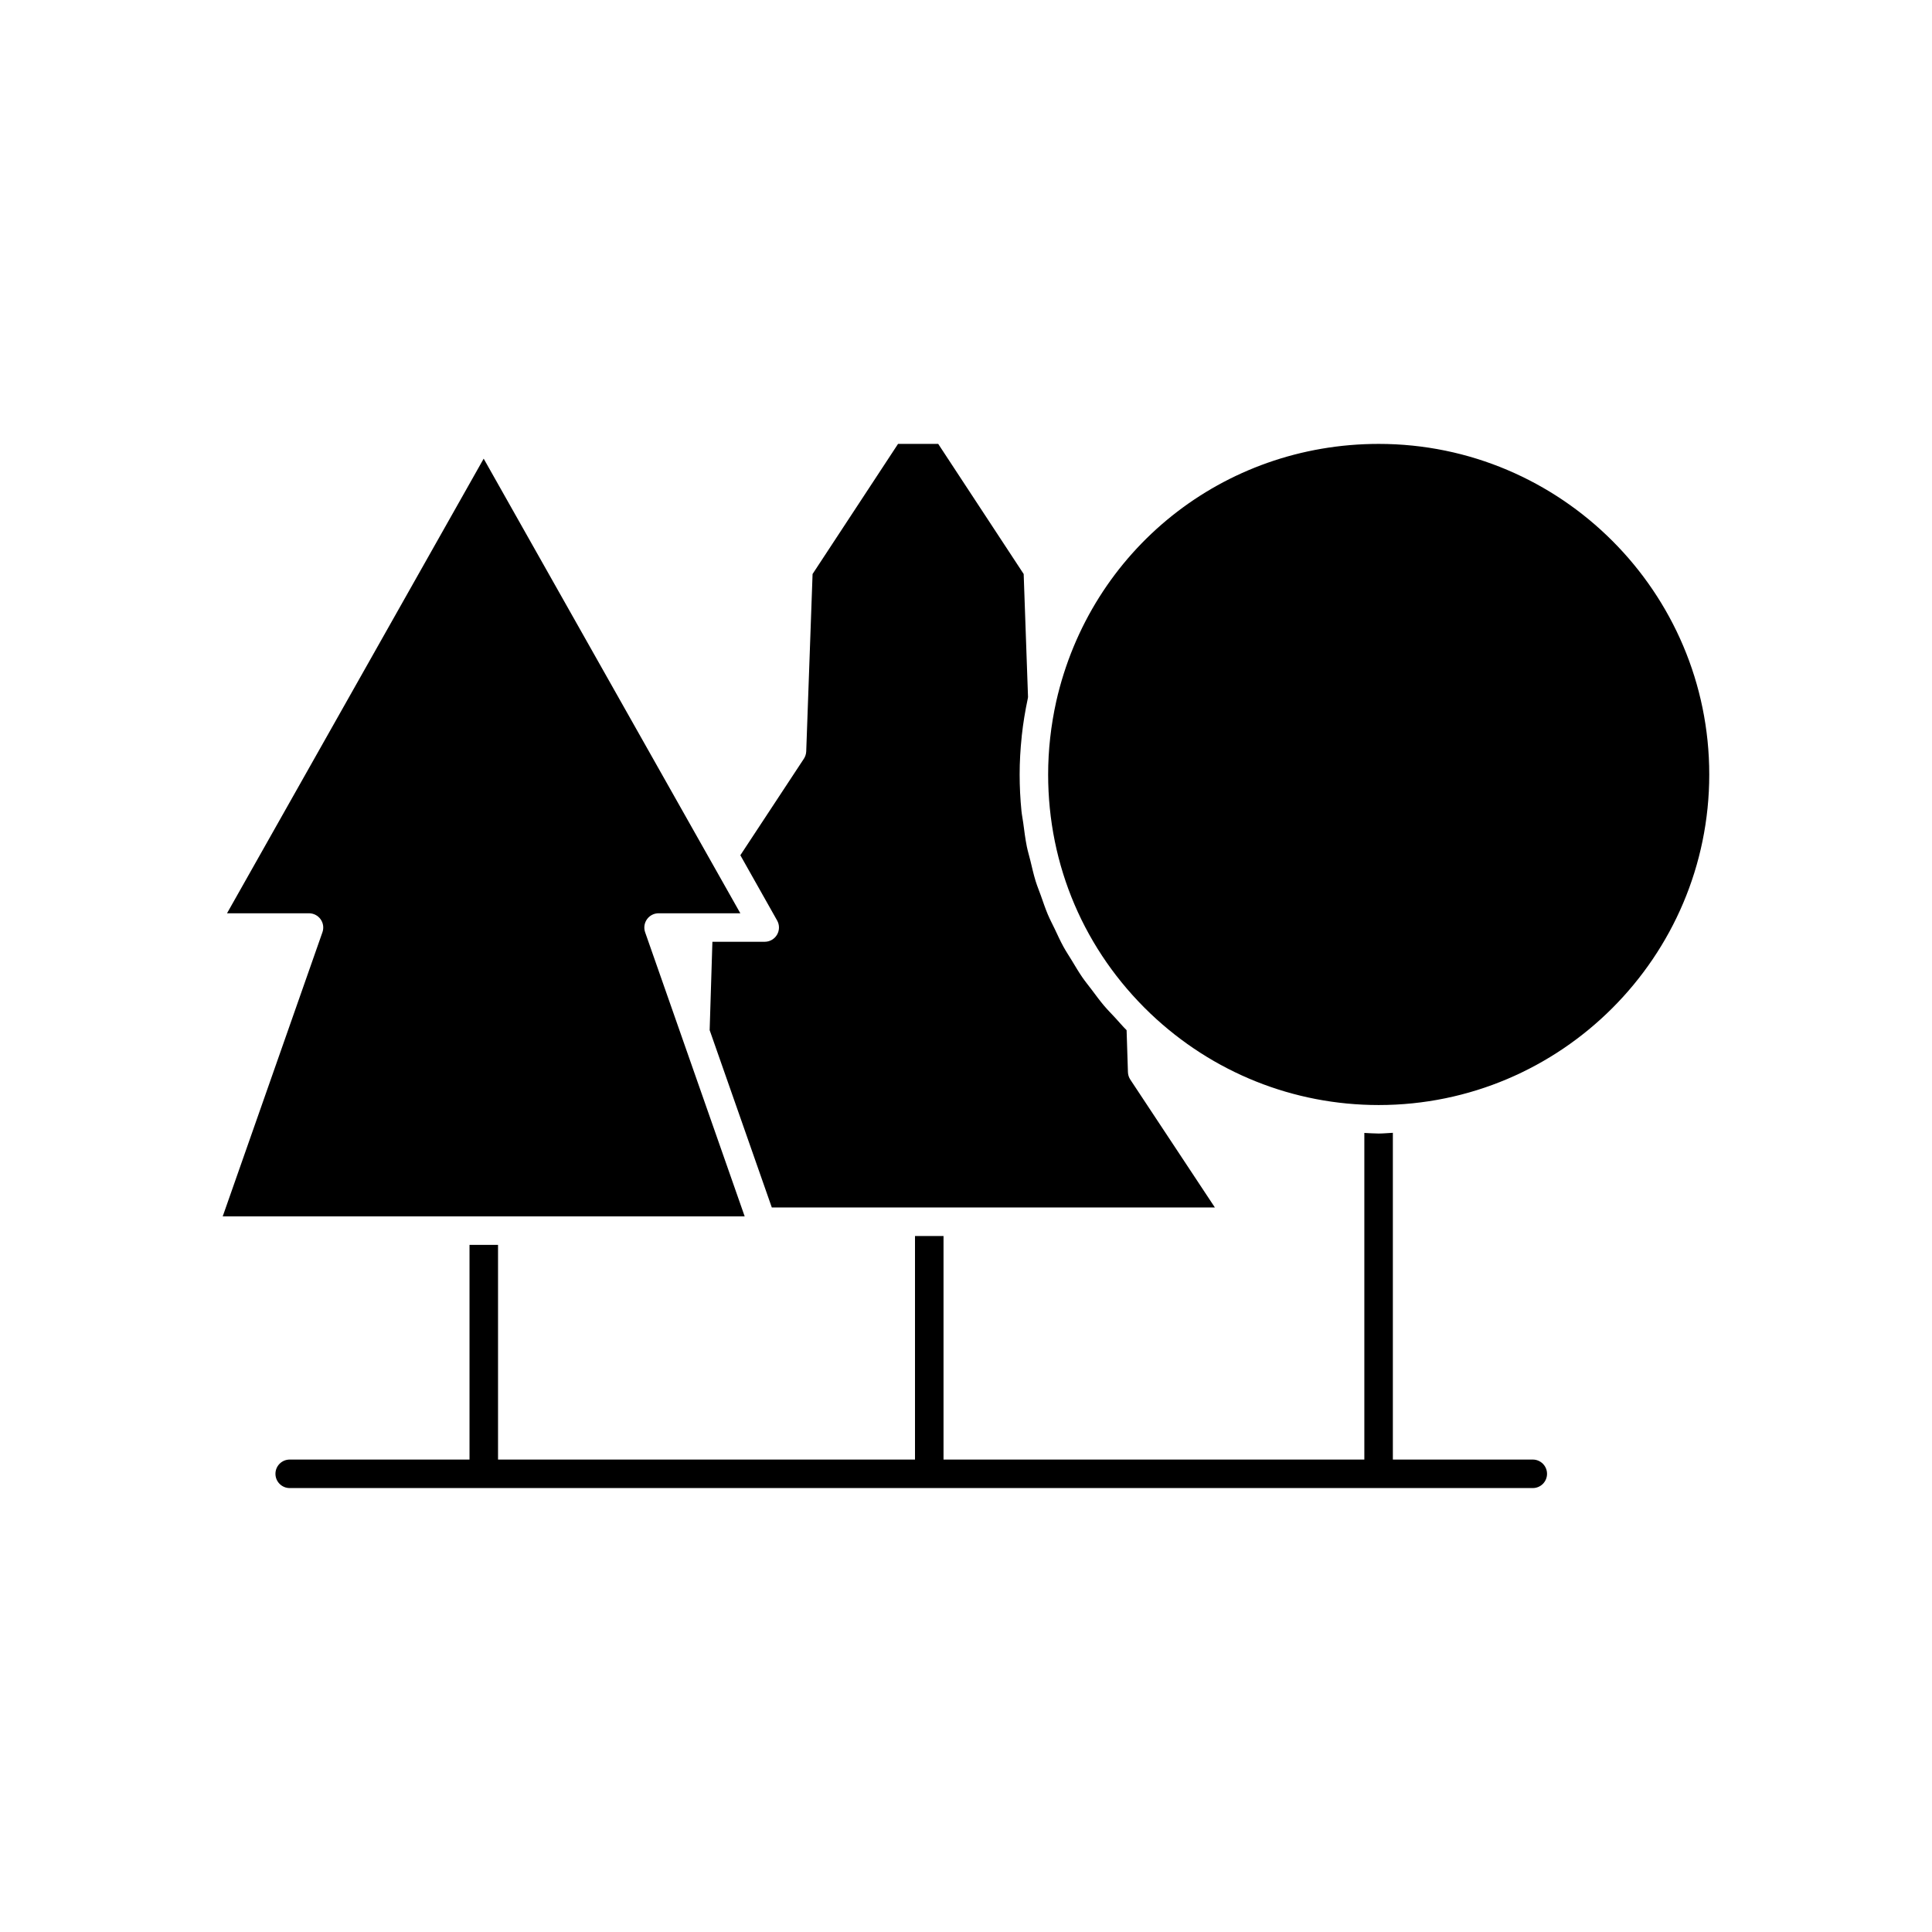 <?xml version="1.0" encoding="UTF-8"?>
<!-- The Best Svg Icon site in the world: iconSvg.co, Visit us! https://iconsvg.co -->
<svg fill="#000000" width="800px" height="800px" version="1.1" viewBox="144 144 512 512" xmlns="http://www.w3.org/2000/svg">
 <g>
  <path d="m341.14 465.76-16.441-46.918v-0.004l-9.734-27.781c-0.402-1.156-0.223-2.434 0.488-3.438 0.707-1 1.855-1.59 3.078-1.59h21.664l-68.016-120.48-68.016 120.48h21.719c1.227 0 2.375 0.594 3.086 1.594 0.707 1 0.887 2.281 0.48 3.438l-26.426 75.289h138.32z"/>
  <path d="m443.54 430.1c-0.383-0.582-0.602-1.266-0.625-1.965l-0.355-11.129c-1.074-1.055-2.019-2.199-3.035-3.297-0.992-1.07-2.023-2.109-2.961-3.215-1.137-1.344-2.16-2.758-3.215-4.156-0.863-1.141-1.773-2.254-2.582-3.43-0.992-1.445-1.859-2.953-2.769-4.441-0.734-1.207-1.52-2.379-2.195-3.617-0.844-1.543-1.562-3.144-2.316-4.731-0.598-1.25-1.254-2.473-1.793-3.75-0.699-1.648-1.258-3.356-1.859-5.043-0.453-1.273-0.977-2.516-1.375-3.809-0.555-1.793-0.961-3.637-1.406-5.469-0.301-1.238-0.68-2.449-0.934-3.703-0.418-2.07-0.672-4.18-0.953-6.285-0.141-1.055-0.363-2.09-0.469-3.152-0.316-3.188-0.48-6.41-0.48-9.664 0-3.328 0.191-6.684 0.547-10.039 0.012-0.094 0.012-0.188 0.023-0.285 0.355-3.277 0.898-6.555 1.59-9.816 0.027-0.125 0.035-0.246 0.059-0.371l-1.152-32.613-22.648-34.48h-10.648l-22.648 34.48-1.684 47.012c-0.031 0.691-0.242 1.363-0.625 1.945l-16.832 25.57 9.75 17.301c0.66 1.168 0.648 2.602-0.031 3.762-0.68 1.16-1.918 1.871-3.262 1.871h-13.863l-0.727 23.418 11.781 33.613 4.691 13.387h117.42z"/>
  <path d="m550.2 530.8h-37.078v-86.594c-1.254 0.051-2.488 0.191-3.754 0.191-1.277 0-2.535-0.109-3.805-0.16v86.562h-111.52v-59.246h-7.559v59.246h-110.5v-56.898h-7.559v56.898h-47.652c-2.086 0-3.777 1.691-3.777 3.777s1.691 3.777 3.777 3.777h329.43c2.086 0 3.777-1.691 3.777-3.777 0-2.082-1.691-3.777-3.777-3.777z"/>
  <path d="m596.97 349.24c0-48.301-39.297-87.602-87.602-87.602-41.223 0-76.355 28.066-85.457 68.25-1.422 6.434-2.144 12.945-2.144 19.352 0 24.184 9.633 46.691 27.129 63.383 16.418 15.617 37.898 24.223 60.473 24.223 48.305 0 87.602-39.301 87.602-87.605z"/>
 </g>
</svg>